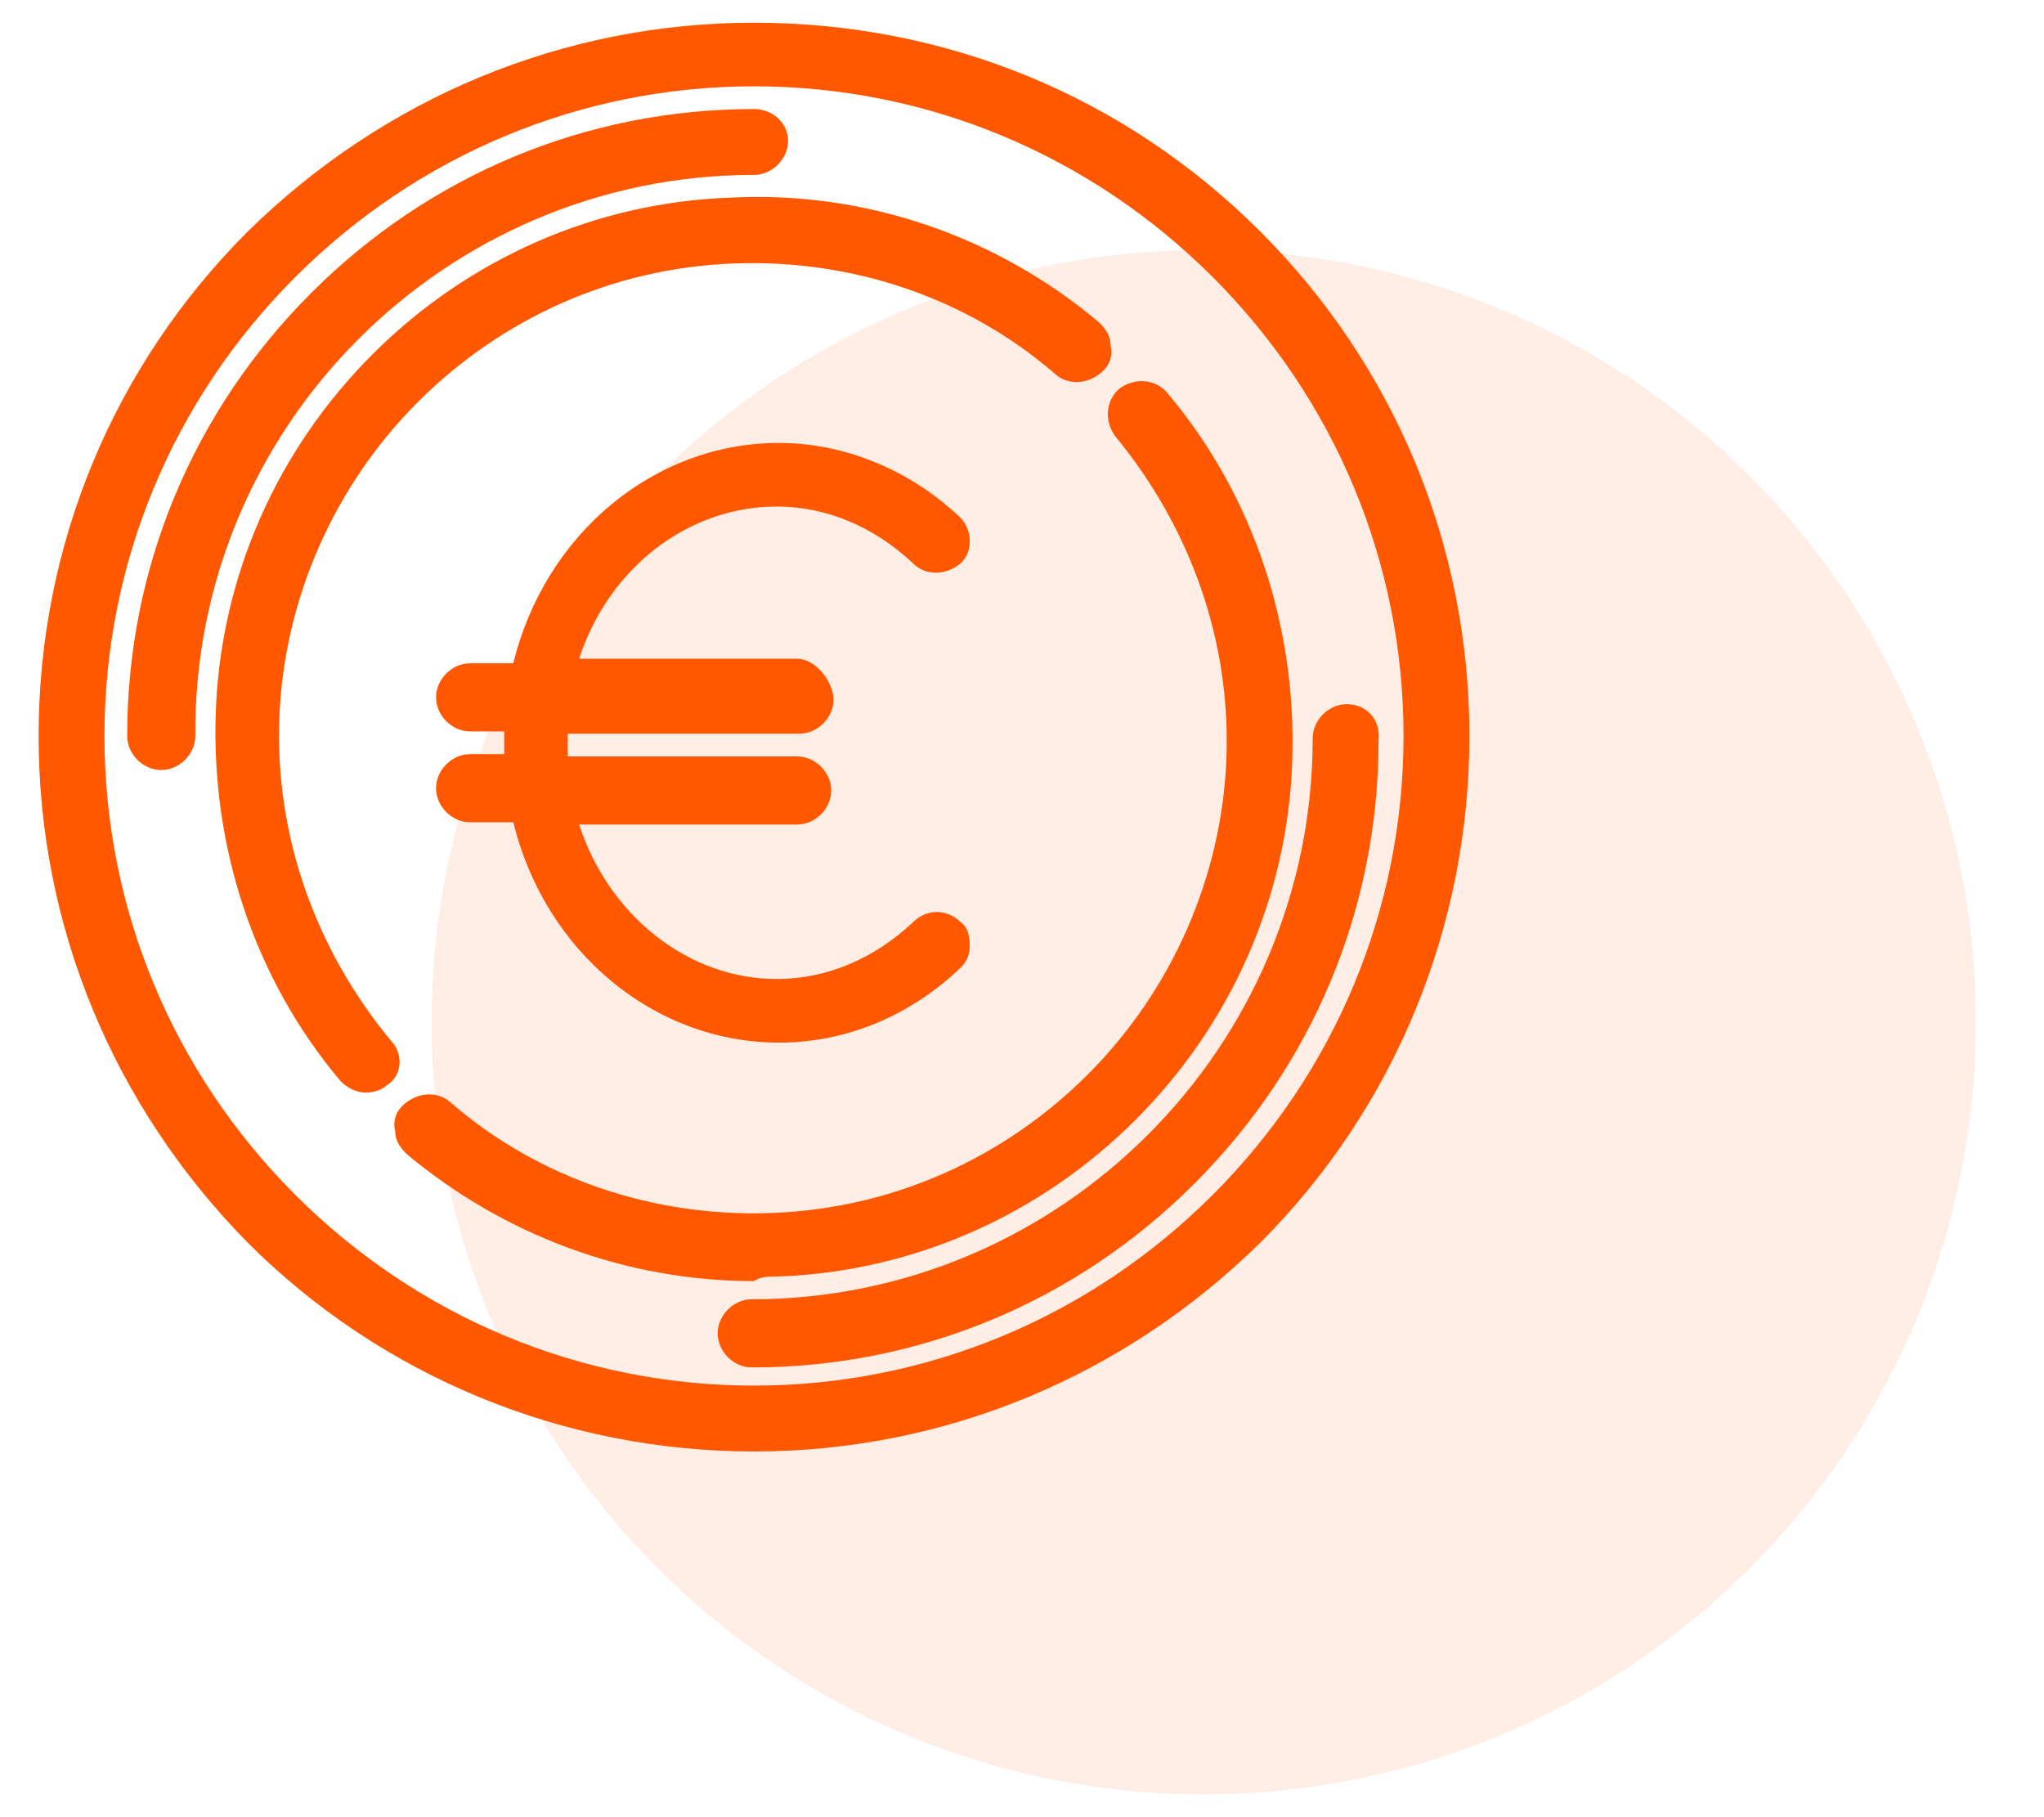 <?xml version="1.0" encoding="utf-8"?>
<!-- Generator: Adobe Illustrator 22.0.1, SVG Export Plug-In . SVG Version: 6.00 Build 0)  -->
<svg version="1.1" id="Capa_1" xmlns="http://www.w3.org/2000/svg" xmlns:xlink="http://www.w3.org/1999/xlink" x="0px" y="0px"
	 viewBox="0 0 90 80" style="enable-background:new 0 0 90 80;" xml:space="preserve">
<style type="text/css">
	.st0{opacity:0.1;fill:#FF5800;enable-background:new    ;}
	.st1{fill:none;}
	.st2{fill:#FF5800;}
</style>
<title>icon-serv-reciclar</title>
<g id="Capa_2_1_">
	<g id="Capa_2_copia_6">
		<g id="Capa_2-2">
			<circle class="st0" cx="53" cy="45" r="34"/>
		</g>
		<rect class="st1" width="90" height="80"/>
	</g>
	<g>
		<path class="st2" d="M55.5,10.2C49.5,4.2,41.6,1,33.2,1c-8.4,0-16.3,3.3-22.3,9.2C5,16.1,1.7,24,1.7,32.4c0,8.4,3.3,16.3,9.2,22.3
			c5.9,5.9,13.9,9.2,22.3,9.2c8.4,0,16.3-3.3,22.3-9.2c5.9-5.9,9.2-13.9,9.2-22.3C64.7,24,61.4,16.1,55.5,10.2z M33.2,61
			c-7.6,0-14.8-3-20.2-8.4c-5.4-5.4-8.4-12.6-8.4-20.2c0-7.6,3-14.8,8.4-20.2c5.4-5.4,12.6-8.4,20.2-8.4c7.6,0,14.8,3,20.2,8.4
			c5.4,5.4,8.4,12.6,8.4,20.2s-3,14.8-8.4,20.2C48,58,40.8,61,33.2,61z"/>
		<path class="st2" d="M33.2,7.7c0.8,0,1.5-0.7,1.5-1.5S34,4.8,33.2,4.8c-7.4,0-14.3,2.9-19.5,8.1c-5.2,5.2-8.1,12.1-8.1,19.5
			c0,0.8,0.7,1.5,1.5,1.5s1.5-0.7,1.5-1.5C8.5,18.8,19.6,7.7,33.2,7.7z"/>
		<path class="st2" d="M59.3,31c-0.8,0-1.5,0.7-1.5,1.5c0,13.6-11.1,24.7-24.7,24.7c-0.8,0-1.5,0.7-1.5,1.5s0.7,1.5,1.5,1.5
			c7.4,0,14.3-2.9,19.5-8.1c5.2-5.2,8.1-12.1,8.1-19.5C60.8,31.6,60.1,31,59.3,31z"/>
		<path class="st2" d="M17.2,45.8c-3.3-4-5.1-9-4.9-14.2c0.2-5.2,2.4-10.2,6.1-13.9c3.7-3.7,8.6-5.9,13.9-6.1
			c5.2-0.2,10.3,1.5,14.2,4.9c0.6,0.5,1.5,0.4,2.1-0.2c0.3-0.3,0.4-0.7,0.3-1.1c0-0.4-0.2-0.7-0.5-1l0,0c-4.5-3.8-10.3-5.8-16.2-5.5
			c-6,0.2-11.6,2.7-15.8,6.9c-4.2,4.2-6.7,9.8-6.9,15.8c-0.2,5.9,1.7,11.7,5.5,16.2c0.3,0.3,0.7,0.5,1.1,0.5c0.3,0,0.7-0.1,0.9-0.3
			C17.7,47.4,17.8,46.4,17.2,45.8z"/>
		<path class="st2" d="M34.2,56.2c6-0.2,11.6-2.7,15.8-6.9c4.2-4.2,6.7-9.8,6.9-15.8c0.2-5.9-1.7-11.7-5.5-16.2
			c-0.5-0.6-1.4-0.7-2.1-0.2c-0.6,0.5-0.7,1.4-0.2,2.1c3.3,4,5.1,9,4.9,14.2c-0.2,5.2-2.4,10.2-6.1,13.9c-3.7,3.7-8.6,5.9-13.9,6.1
			c-5.2,0.2-10.3-1.5-14.2-4.9c-0.6-0.5-1.5-0.4-2.1,0.2c-0.3,0.3-0.4,0.7-0.3,1.1c0,0.4,0.2,0.7,0.5,1c4.3,3.6,9.7,5.6,15.3,5.6
			C33.5,56.2,33.8,56.2,34.2,56.2z"/>
		<path class="st2" d="M34.2,22.3c2.2,0,4.3,0.9,6,2.5c0.6,0.6,1.5,0.5,2.1,0c0.3-0.3,0.4-0.6,0.4-1c0-0.4-0.2-0.8-0.4-1
			c-2.2-2.1-5.1-3.3-8-3.3c-5.5,0-10.3,4-11.7,9.7h-1.9c-0.8,0-1.5,0.7-1.5,1.5s0.7,1.5,1.5,1.5h1.5c0,0.2,0,0.3,0,0.5s0,0.3,0,0.5
			h-1.5c-0.8,0-1.5,0.7-1.5,1.5s0.7,1.5,1.5,1.5h1.9c1.4,5.7,6.2,9.7,11.7,9.7c3,0,5.8-1.2,8-3.3c0.3-0.3,0.4-0.6,0.4-1
			c0-0.4-0.1-0.8-0.4-1c-0.6-0.6-1.5-0.6-2.1,0c-1.7,1.6-3.8,2.5-6,2.5c-3.9,0-7.4-2.8-8.7-6.8h9.6c0.8,0,1.5-0.7,1.5-1.5
			s-0.7-1.5-1.5-1.5H25c0-0.2,0-0.3,0-0.5s0-0.3,0-0.5h10.2c0.8,0,1.5-0.7,1.5-1.5S35.9,29,35.1,29h-9.6
			C26.8,25,30.3,22.3,34.2,22.3z"/>
	</g>
</g>
</svg>
